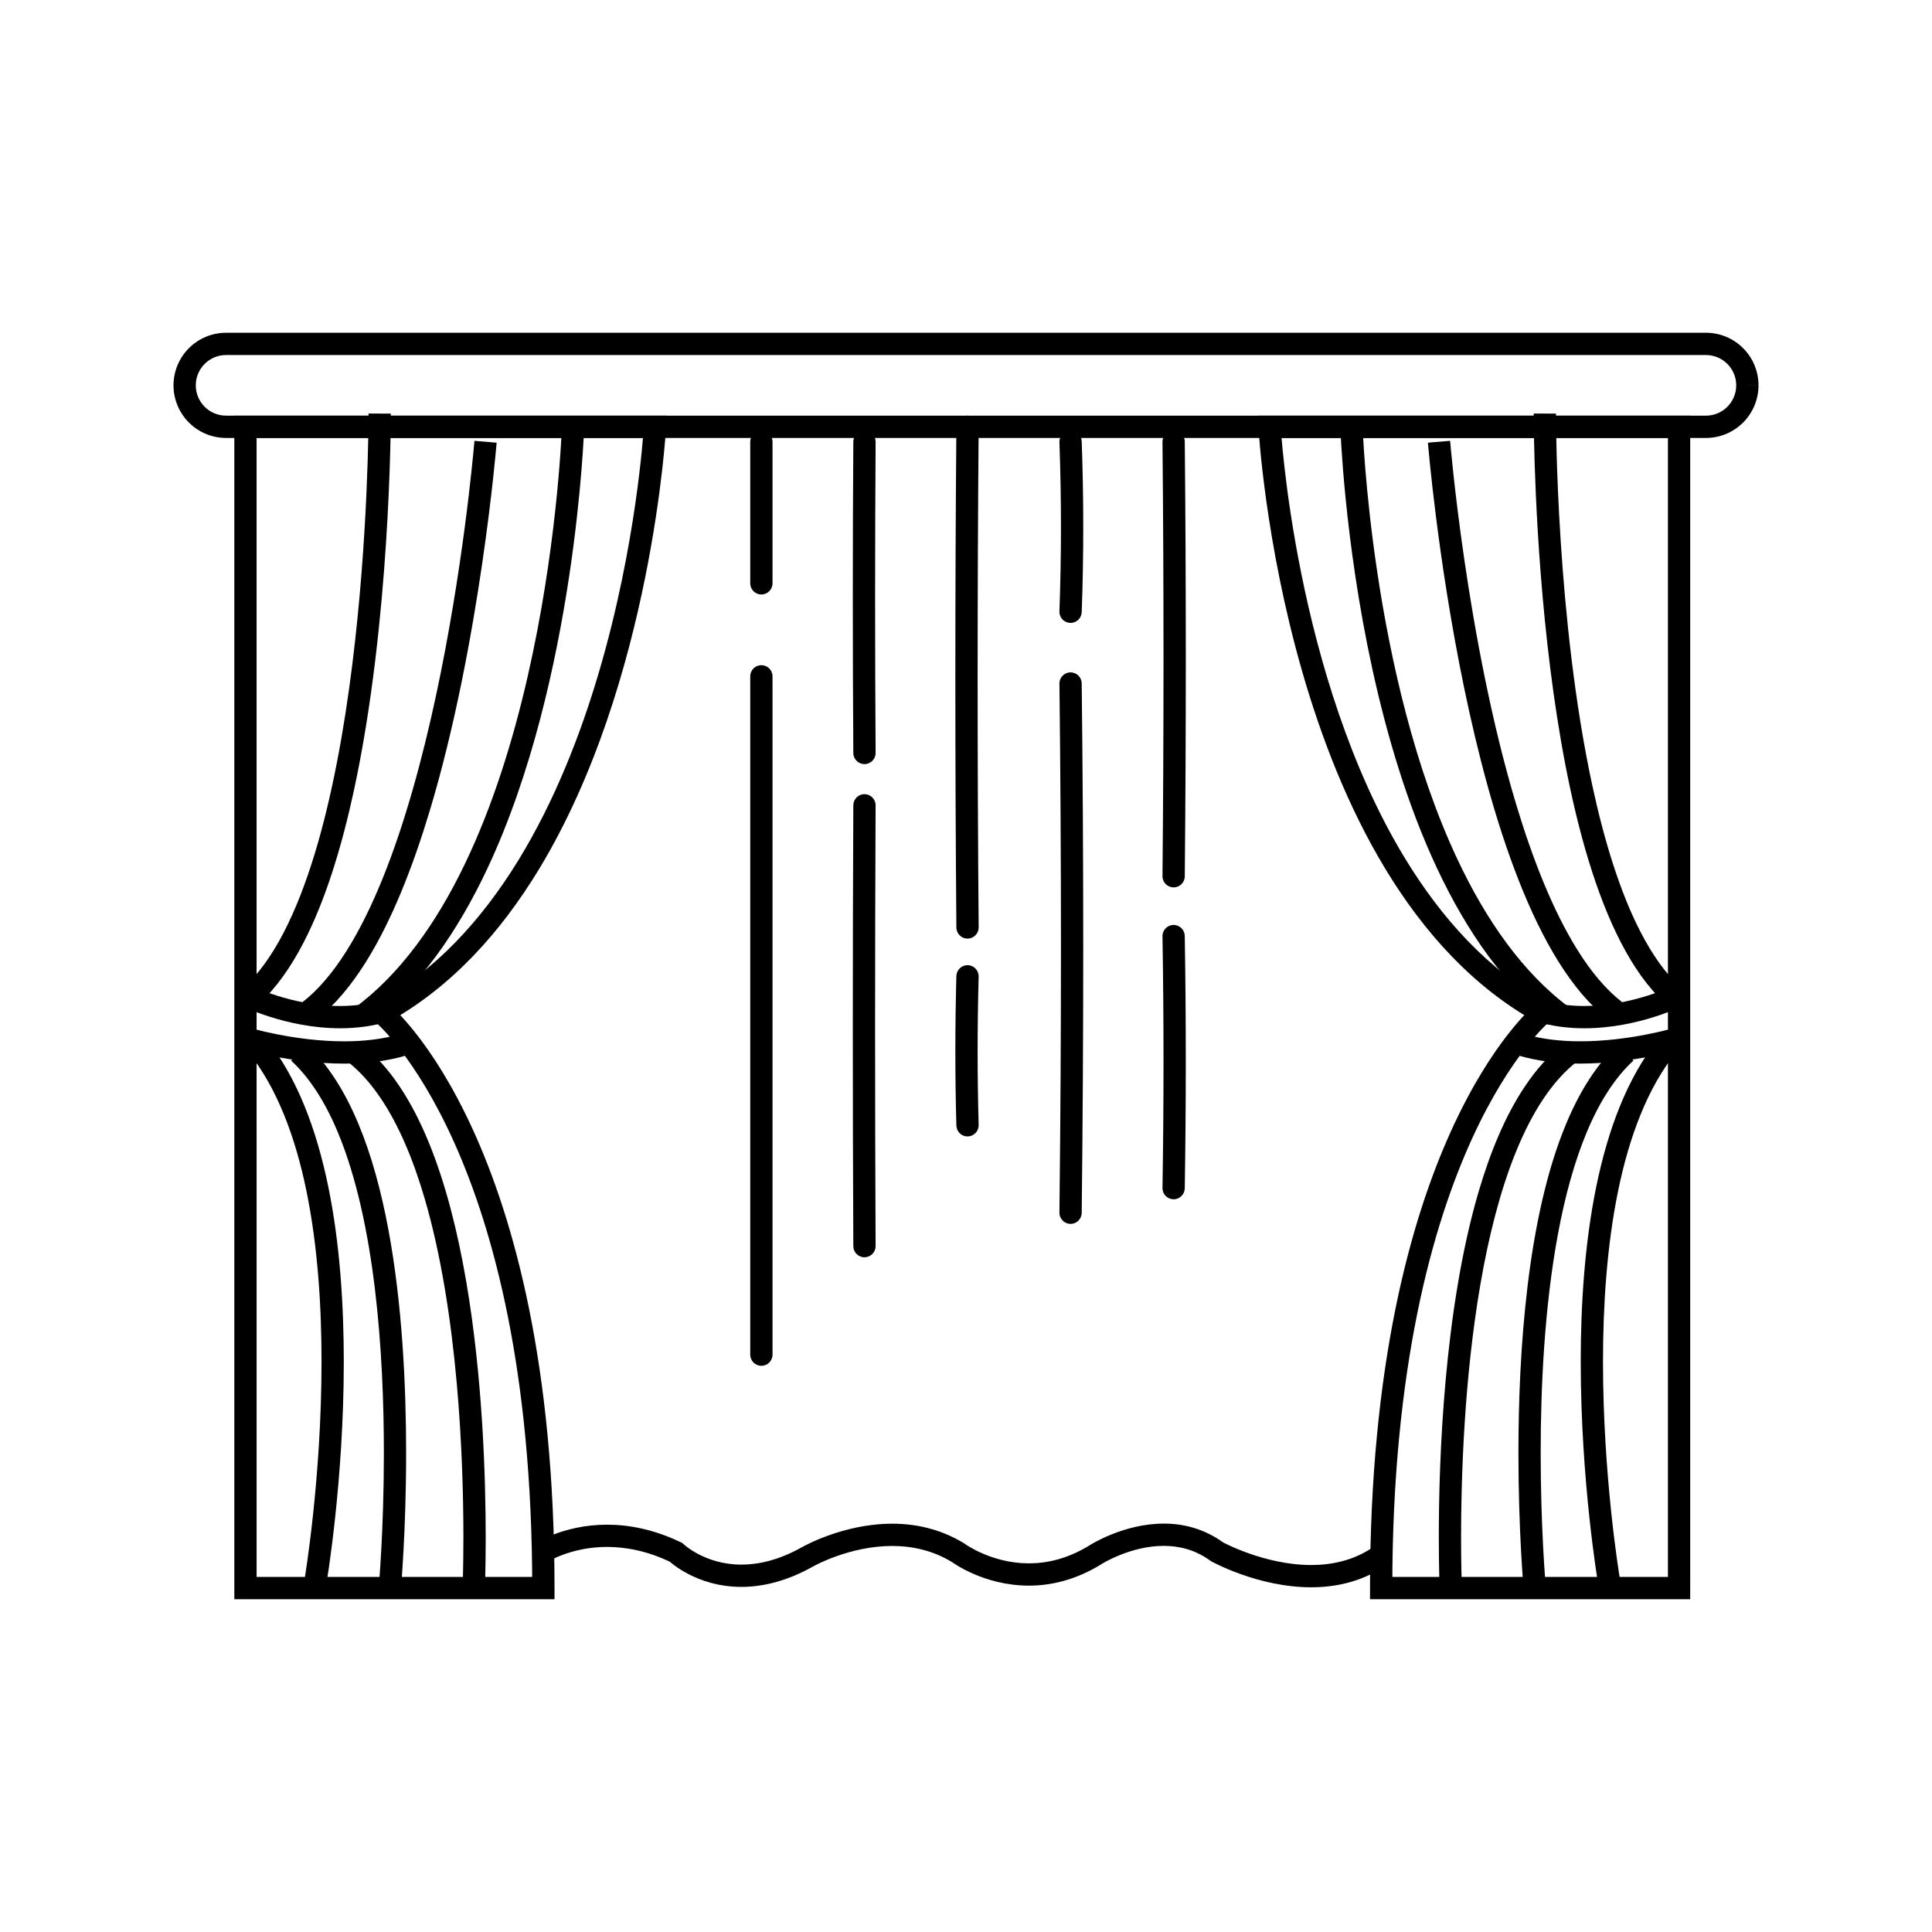 <?xml version="1.0" encoding="UTF-8"?>
<!-- Uploaded to: ICON Repo, www.svgrepo.com, Generator: ICON Repo Mixer Tools -->
<svg fill="#000000" width="800px" height="800px" version="1.1" viewBox="144 144 512 512" xmlns="http://www.w3.org/2000/svg">
 <g>
  <path d="m607.07 246.12h-2.953c-0.004 2.227-0.895 4.215-2.352 5.68-1.461 1.457-3.453 2.352-5.68 2.352h-392.17c-2.227-0.004-4.215-0.895-5.68-2.352-1.457-1.465-2.352-3.453-2.352-5.68 0-2.227 0.895-4.215 2.352-5.68 1.461-1.457 3.453-2.352 5.68-2.352h392.17c2.227 0.004 4.215 0.895 5.68 2.352 1.457 1.461 2.352 3.453 2.352 5.68h5.906c0-3.84-1.566-7.34-4.082-9.855-2.512-2.519-6.016-4.082-9.855-4.082l-392.17 0.004c-3.84-0.004-7.34 1.566-9.855 4.082-2.516 2.512-4.082 6.016-4.082 9.855s1.566 7.34 4.082 9.855c2.512 2.519 6.016 4.082 9.855 4.082h392.17c3.84 0.004 7.34-1.566 9.855-4.082 2.516-2.512 4.082-6.016 4.082-9.855z"/>
  <path d="m209.05 564.86h2.953l-0.004-304.8h105.57v-2.953l-2.949-0.16-0.004 0.074c-0.094 1.668-1.973 31.371-11.832 64.91-4.926 16.77-11.844 34.488-21.461 50.129-9.617 15.645-21.898 29.176-37.523 37.789l-3.828 2.113 3.387 2.762c0.336 0.285 10.719 9.078 21.059 32.156 10.332 23.078 20.625 60.473 20.629 117.98h2.953v-2.953h-78.945v2.953h2.953-2.953v2.953h81.898v-2.953c0.004-59.137-10.762-97.688-21.652-121.53-10.887-23.84-21.891-32.941-22.207-33.191l-1.867 2.289 1.426 2.586c17.047-9.406 30.121-24.078 40.176-40.645 15.074-24.863 23.441-54.074 28.105-77.109 4.656-23.035 5.578-39.895 5.586-39.992l0.172-3.113-114.59-0.004v313.66h2.953z"/>
  <path d="m207.71 410.41c0.105 0.055 3.098 1.559 7.859 3.066 4.766 1.504 11.305 3.023 18.547 3.027 4.184 0 8.602-0.512 13.02-1.855l-1.719-5.648c-3.766 1.145-7.598 1.598-11.301 1.598-6.406 0.004-12.402-1.367-16.762-2.75-2.18-0.691-3.953-1.379-5.164-1.891-0.605-0.254-1.074-0.465-1.383-0.609-0.156-0.07-0.27-0.125-0.34-0.164l-0.094-0.047-0.211 0.422 0.211-0.422-0.211 0.422 0.211-0.422z"/>
  <path d="m208.18 421.95c0.074 0.023 3.266 0.996 8.215 1.969 4.953 0.973 11.664 1.949 18.816 1.949 5.477-0.004 11.219-0.57 16.648-2.219l-1.715-5.648c-4.672 1.422-9.871 1.965-14.934 1.961-6.613 0-12.988-0.918-17.68-1.84-2.348-0.461-4.273-0.922-5.602-1.262-0.664-0.172-1.18-0.312-1.527-0.41-0.172-0.051-0.305-0.086-0.387-0.109l-0.094-0.027-0.023-0.008z"/>
  <path d="m292.91 257.01s-0.004 0.102-0.012 0.32c-0.129 3.363-1.484 32.902-9.094 66.094-3.801 16.594-9.168 34.098-16.668 49.66-7.496 15.57-17.121 29.16-29.273 38.094l3.5 4.754c13.676-10.078 23.969-25.102 31.84-41.855 11.789-25.141 18.145-54.293 21.609-77.211 3.457-22.914 3.996-39.59 4-39.668z"/>
  <path d="m269.73 260.83s-0.008 0.109-0.027 0.34c-0.301 3.527-3.074 34.172-10.168 67.234-3.547 16.527-8.18 33.664-14.07 48.254-2.945 7.293-6.203 13.949-9.766 19.562-3.559 5.613-7.422 10.168-11.5 13.324l3.617 4.668c4.965-3.852 9.32-9.141 13.234-15.41 6.84-10.973 12.34-24.996 16.828-39.902 6.727-22.355 11.148-46.711 13.902-65.508s3.832-32.027 3.836-32.074z"/>
  <path d="m241.67 253.59v0.102c0 1.789-0.066 32.5-4.316 66.484-2.121 16.988-5.293 34.797-9.973 50.152-2.34 7.676-5.059 14.734-8.176 20.754-3.117 6.019-6.637 10.984-10.496 14.523l3.992 4.348c4.555-4.188 8.402-9.715 11.742-16.156 5.836-11.277 10.125-25.402 13.355-40.355 4.84-22.426 7.273-46.707 8.508-65.727 1.234-19.016 1.262-32.754 1.262-34.023v-0.078z"/>
  <path d="m272.49 564.99c0-0.035 0.227-5.195 0.227-13.582-0.004-15.562-0.766-42.211-5.188-67.949-2.215-12.871-5.344-25.52-9.809-36.488-2.234-5.484-4.809-10.555-7.797-15.023-2.988-4.465-6.394-8.336-10.316-11.375l-3.617 4.668c3.305 2.559 6.312 5.938 9.023 9.988 4.746 7.086 8.551 16.23 11.52 26.371 4.457 15.211 7.043 32.637 8.492 48.766 1.453 16.129 1.781 30.961 1.781 41.043 0 4.141-0.055 7.481-0.109 9.781-0.027 1.148-0.055 2.039-0.074 2.641-0.012 0.301-0.02 0.527-0.023 0.68-0.008 0.152-0.008 0.223-0.008 0.223z"/>
  <path d="m250.24 565.13c0.004-0.062 1.387-15.273 1.387-36.066-0.004-17.703-0.996-39.441-4.734-59.398-1.871-9.98-4.43-19.52-7.941-27.914-3.516-8.391-7.981-15.668-13.797-21.016l-3.992 4.348c4.949 4.535 9.059 11.074 12.348 18.945 4.941 11.801 8.031 26.523 9.844 41.555 1.816 15.031 2.375 30.371 2.375 43.48 0 10.266-0.34 19.164-0.684 25.488-0.172 3.164-0.34 5.68-0.469 7.402-0.062 0.863-0.117 1.527-0.152 1.973-0.02 0.223-0.035 0.391-0.043 0.504-0.008 0.113-0.016 0.164-0.016 0.164z"/>
  <path d="m230.54 563.46c0.016-0.098 4.57-26.875 4.57-58.602-0.004-15.074-1.027-31.27-4.098-46.309-3.082-15.031-8.18-28.945-16.594-39.395l-4.594 3.707c7.535 9.32 12.453 22.387 15.406 36.867 2.961 14.473 3.981 30.32 3.977 45.125 0 15.582-1.125 30.012-2.25 40.531-0.562 5.258-1.125 9.539-1.543 12.5-0.211 1.48-0.387 2.633-0.508 3.406-0.062 0.391-0.109 0.684-0.141 0.883-0.016 0.098-0.027 0.172-0.035 0.219l-0.012 0.066z"/>
  <path d="m588.97 564.86h2.953v-310.71h-114.59l0.172 3.113c0.012 0.137 1.641 30.059 11.594 64.699 4.981 17.324 12.043 35.832 22.098 52.406 10.051 16.566 23.129 31.238 40.176 40.645l1.426-2.586-1.867-2.289c-0.316 0.254-11.32 9.352-22.207 33.191-10.891 23.84-21.656 62.391-21.652 121.53v2.953h84.848v-2.953h-2.953v-2.953h-78.945v2.953h2.953c0.004-58.426 10.625-96.086 21.121-119.07 5.25-11.492 10.473-19.32 14.34-24.246 1.934-2.465 3.531-4.199 4.621-5.305 0.547-0.555 0.965-0.949 1.242-1.195 0.137-0.125 0.238-0.211 0.301-0.266l0.062-0.055h0.004l3.387-2.762-3.828-2.113c-15.871-8.75-28.297-22.574-37.98-38.535-14.531-23.93-22.797-52.582-27.367-75.219-2.289-11.316-3.66-21.129-4.457-28.098-0.398-3.484-0.656-6.258-0.812-8.156-0.078-0.949-0.129-1.676-0.164-2.164-0.016-0.246-0.027-0.43-0.035-0.551-0.008-0.121-0.012-0.176-0.012-0.176l-2.945 0.16v2.953h105.57v304.8l2.949-0.008v-2.953z"/>
  <path d="m587.64 405.14 0.234 0.469-0.234-0.469 0.234 0.469-0.234-0.469c-0.066 0.035-2.844 1.414-7.188 2.773s-10.254 2.688-16.559 2.688c-3.703 0-7.539-0.453-11.301-1.598l-1.715 5.648c4.414 1.344 8.836 1.855 13.016 1.855 7.238-0.004 13.781-1.52 18.547-3.027 4.762-1.508 7.754-3.016 7.859-3.066z"/>
  <path d="m588.11 416.3-0.023 0.008c-0.297 0.09-3.406 1.008-8.051 1.898-4.644 0.891-10.824 1.754-17.234 1.75-5.062 0.004-10.262-0.539-14.934-1.961l-1.715 5.648c5.43 1.648 11.172 2.215 16.648 2.219 7.152-0.004 13.863-0.977 18.816-1.949 4.949-0.973 8.141-1.945 8.215-1.969z"/>
  <path d="m499.21 257.2c0.008 0.109 0.957 29.707 8.52 64.285 3.789 17.293 9.223 35.832 17.086 52.594 7.867 16.754 18.16 31.777 31.84 41.855l3.5-4.754c-12.547-9.223-22.398-23.406-29.992-39.609-11.406-24.289-17.715-53-21.117-75.586-1.703-11.293-2.688-21.059-3.25-27.988-0.277-3.465-0.449-6.223-0.555-8.109-0.051-0.941-0.086-1.668-0.105-2.152-0.012-0.242-0.02-0.43-0.023-0.551s-0.008-0.176-0.008-0.176z"/>
  <path d="m522.41 261.31c0.008 0.07 2.508 30.75 9.629 65.102 3.562 17.18 8.277 35.277 14.469 50.988 3.094 7.856 6.562 15.121 10.473 21.395 3.914 6.269 8.27 11.559 13.234 15.41l3.617-4.668c-4.207-3.254-8.188-8.004-11.84-13.871-6.406-10.258-11.793-23.875-16.184-38.48-6.598-21.91-10.988-46.043-13.715-64.664-1.363-9.312-2.312-17.246-2.922-22.848-0.305-2.801-0.523-5.019-0.664-6.535-0.07-0.758-0.125-1.34-0.156-1.73-0.035-0.391-0.051-0.586-0.051-0.586z"/>
  <path d="m550.45 253.59v0.102c0 1.934 0.062 32.816 4.359 67.219 2.152 17.203 5.356 35.289 10.188 51.141 2.418 7.93 5.242 15.301 8.578 21.746 3.34 6.441 7.191 11.969 11.742 16.156l3.992-4.348c-3.859-3.539-7.379-8.504-10.496-14.523-5.461-10.531-9.672-24.246-12.828-38.887-4.746-21.969-7.168-46.027-8.387-64.863-1.219-18.84-1.25-32.465-1.25-33.641v-0.078z"/>
  <path d="m531.42 564.73s-0.004-0.07-0.008-0.223c-0.043-1.062-0.211-5.856-0.211-13.102-0.004-15.359 0.77-41.762 5.102-66.949 2.164-12.59 5.223-24.871 9.457-35.262 2.117-5.195 4.523-9.914 7.234-13.969 2.711-4.051 5.719-7.43 9.023-9.988l-3.617-4.668c-3.918 3.039-7.328 6.91-10.312 11.375-5.227 7.82-9.195 17.477-12.277 27.992-4.617 15.777-7.231 33.523-8.707 49.895-1.477 16.371-1.805 31.363-1.805 41.57 0 8.387 0.223 13.543 0.227 13.582z"/>
  <path d="m553.66 564.59s-0.004-0.051-0.016-0.164c-0.145-1.68-1.348-16.117-1.348-35.367-0.004-17.477 0.996-38.93 4.633-58.312 1.816-9.691 4.293-18.859 7.586-26.723 3.289-7.871 7.394-14.41 12.348-18.945l-3.992-4.348c-5.816 5.352-10.285 12.625-13.797 21.016-5.262 12.594-8.398 27.762-10.258 43.125-1.855 15.359-2.418 30.91-2.418 44.188 0 20.789 1.379 36.004 1.387 36.062z"/>
  <path d="m573.3 562.47-0.012-0.066c-0.25-1.496-4.481-27.348-4.477-57.543-0.004-14.805 1.016-30.648 3.977-45.125 2.949-14.48 7.871-27.551 15.406-36.871l-4.594-3.707c-8.414 10.449-13.516 24.363-16.594 39.395-3.07 15.039-4.098 31.23-4.098 46.309 0.004 31.723 4.559 58.5 4.57 58.598z"/>
  <path d="m288.5 558.27-1.07-1.551 1.062 1.559 0.008-0.008-1.07-1.551 1.062 1.559 0.012-0.008c0.156-0.105 1.836-1.199 4.684-2.25 2.848-1.055 6.852-2.07 11.703-2.07 4.859 0.004 10.578 1.008 16.957 4.078l1.281-2.66-2.055 2.117c0.152 0.145 1.961 1.879 5.262 3.609 3.297 1.727 8.113 3.449 14.148 3.449 5.477 0.004 11.91-1.434 18.949-5.387l0.012-0.008 0.02-0.012-0.453-0.785 0.449 0.789 0.004-0.004-0.453-0.785 0.449 0.789c0.043-0.023 2.477-1.406 6.309-2.762 3.832-1.359 9.062-2.684 14.664-2.68 5.207 0.004 10.695 1.113 15.941 4.32l1.543-2.519-1.766 2.367c0.137 0.102 2.242 1.66 5.824 3.219 3.578 1.559 8.652 3.121 14.688 3.125 5.789 0.008 12.449-1.477 19.25-5.703l0.039-0.023-0.699-1.094 0.695 1.094 0.004-0.004-0.699-1.094 0.695 1.094c0.012-0.008 1.961-1.238 4.996-2.441 3.035-1.211 7.152-2.375 11.461-2.367 2.043 0 4.129 0.254 6.203 0.871 2.074 0.617 4.137 1.59 6.16 3.07l0.152 0.109 0.164 0.09c0.102 0.059 3.164 1.742 7.953 3.434 4.793 1.688 11.324 3.398 18.43 3.402 3.133 0 6.375-0.336 9.617-1.176 3.238-0.84 6.473-2.184 9.543-4.18l-3.219-4.949c-2.5 1.625-5.121 2.719-7.805 3.414-2.684 0.695-5.43 0.988-8.137 0.988-6.144 0.004-12.09-1.52-16.461-3.066-2.188-0.77-3.981-1.543-5.211-2.117-0.617-0.285-1.094-0.523-1.406-0.684-0.156-0.082-0.277-0.145-0.352-0.184l-0.078-0.043-0.016-0.008-0.164 0.301 0.168-0.301-0.164 0.301 0.168-0.301-1.43 2.586 1.742-2.383c-2.574-1.883-5.277-3.164-7.961-3.961-2.684-0.797-5.352-1.117-7.887-1.117-5.441 0.008-10.285 1.441-13.805 2.852-3.519 1.414-5.719 2.82-5.836 2.891l1.594 2.484-1.555-2.508c-5.875 3.637-11.332 4.809-16.137 4.816-4.996 0.004-9.293-1.312-12.332-2.633-1.516-0.66-2.715-1.32-3.512-1.801-0.402-0.242-0.699-0.438-0.895-0.566-0.098-0.066-0.164-0.113-0.207-0.145l-0.039-0.027-0.004-0.004-0.992 1.344 1-1.336-0.008-0.008-0.992 1.344 1-1.336-0.105-0.078-0.117-0.07c-6.316-3.871-12.984-5.195-19.023-5.191-6.629 0.004-12.543 1.555-16.836 3.09-4.293 1.539-6.969 3.074-7.082 3.137l1.473 2.559-1.445-2.574c-6.254 3.504-11.609 4.629-16.062 4.633-4.902 0-8.762-1.391-11.41-2.773-1.32-0.691-2.332-1.379-2.992-1.879-0.332-0.25-0.574-0.453-0.727-0.582l-0.156-0.141-0.027-0.023-0.723 0.766 0.73-0.754-0.012-0.012-0.723 0.766 0.73-0.754-0.344-0.332-0.43-0.207c-7.176-3.461-13.84-4.664-19.52-4.66-5.957 0-10.832 1.309-14.238 2.621-3.406 1.32-5.356 2.644-5.504 2.75z"/>
  <path d="m342.82 323.23v179.77c0 1.629 1.32 2.953 2.953 2.953 1.629 0 2.953-1.324 2.953-2.953v-179.77c0-1.629-1.32-2.953-2.953-2.953-1.629 0-2.953 1.32-2.953 2.953z"/>
  <path d="m342.82 261.07v37.52c0 1.629 1.32 2.953 2.953 2.953 1.629 0 2.953-1.32 2.953-2.953v-37.52c0-1.629-1.32-2.953-2.953-2.953-1.629 0.004-2.953 1.324-2.953 2.953z"/>
  <path d="m397.45 402.66c-0.184 6.75-0.273 13.395-0.273 19.984 0 6.59 0.09 13.125 0.273 19.652 0.047 1.629 1.402 2.914 3.035 2.867 1.629-0.047 2.914-1.402 2.867-3.035-0.18-6.473-0.27-12.953-0.27-19.488s0.09-13.125 0.27-19.824c0.043-1.629-1.242-2.988-2.871-3.031-1.629-0.039-2.988 1.246-3.031 2.875z"/>
  <path d="m397.45 257.08c-0.184 22.035-0.273 44.18-0.273 66.336s0.09 44.32 0.273 66.395c0.016 1.629 1.348 2.941 2.977 2.93 1.629-0.016 2.941-1.348 2.93-2.977-0.184-22.059-0.273-44.207-0.273-66.344 0-22.141 0.09-44.266 0.273-66.289 0.016-1.629-1.297-2.961-2.926-2.977-1.637-0.016-2.969 1.293-2.981 2.926z"/>
  <path d="m424.76 325.17c0.273 23.27 0.406 46.562 0.406 69.914 0 23.352-0.137 46.762-0.406 70.266-0.02 1.629 1.289 2.969 2.918 2.988 1.629 0.02 2.965-1.289 2.984-2.918 0.27-23.523 0.406-46.957 0.406-70.332s-0.137-46.691-0.406-69.984c-0.02-1.629-1.355-2.938-2.988-2.918-1.625 0.016-2.934 1.355-2.914 2.984z"/>
  <path d="m424.76 261.17c0.27 7.531 0.406 15.078 0.406 22.574s-0.137 14.941-0.406 22.27c-0.062 1.629 1.211 3 2.844 3.059 1.629 0.059 3-1.211 3.059-2.844 0.273-7.402 0.41-14.922 0.41-22.488 0-7.566-0.137-15.184-0.41-22.785-0.059-1.629-1.426-2.902-3.055-2.844-1.633 0.062-2.906 1.43-2.848 3.059z"/>
  <path d="m452.07 392.12c0.184 10.953 0.273 22.121 0.273 33.305 0 11.184-0.09 22.379-0.273 33.395-0.027 1.629 1.273 2.973 2.902 3 1.629 0.027 2.973-1.273 3-2.902 0.18-11.051 0.273-22.277 0.273-33.492 0-11.215-0.09-22.414-0.273-33.402-0.027-1.629-1.371-2.93-3-2.902s-2.93 1.367-2.902 3z"/>
  <path d="m452.07 261.09c0.184 18.953 0.273 38.191 0.273 57.461 0 19.27-0.09 38.566-0.273 57.637-0.016 1.629 1.293 2.965 2.926 2.981 1.629 0.016 2.965-1.293 2.981-2.926 0.18-19.09 0.273-38.406 0.273-57.695 0-19.289-0.09-38.543-0.273-57.516-0.016-1.629-1.352-2.938-2.981-2.926-1.633 0.023-2.941 1.355-2.926 2.984z"/>
  <path d="m370.14 357.4c-0.09 19.625-0.137 39.207-0.137 58.695 0 19.492 0.047 38.891 0.137 58.16 0.008 1.629 1.336 2.945 2.965 2.938 1.629-0.008 2.945-1.336 2.938-2.965-0.09-19.258-0.137-38.648-0.137-58.133 0-19.48 0.047-39.055 0.137-58.672 0.008-1.629-1.309-2.957-2.938-2.965-1.629-0.004-2.957 1.312-2.965 2.941z"/>
  <path d="m370.14 261.05c-0.09 13.543-0.137 27.371-0.137 41.215s0.047 27.699 0.137 41.297c0.012 1.629 1.34 2.941 2.973 2.934 1.629-0.012 2.941-1.34 2.934-2.973-0.09-13.586-0.137-27.43-0.137-41.258 0-13.832 0.047-27.645 0.137-41.176 0.012-1.629-1.301-2.961-2.934-2.973s-2.961 1.305-2.973 2.934z"/>
 </g>
</svg>